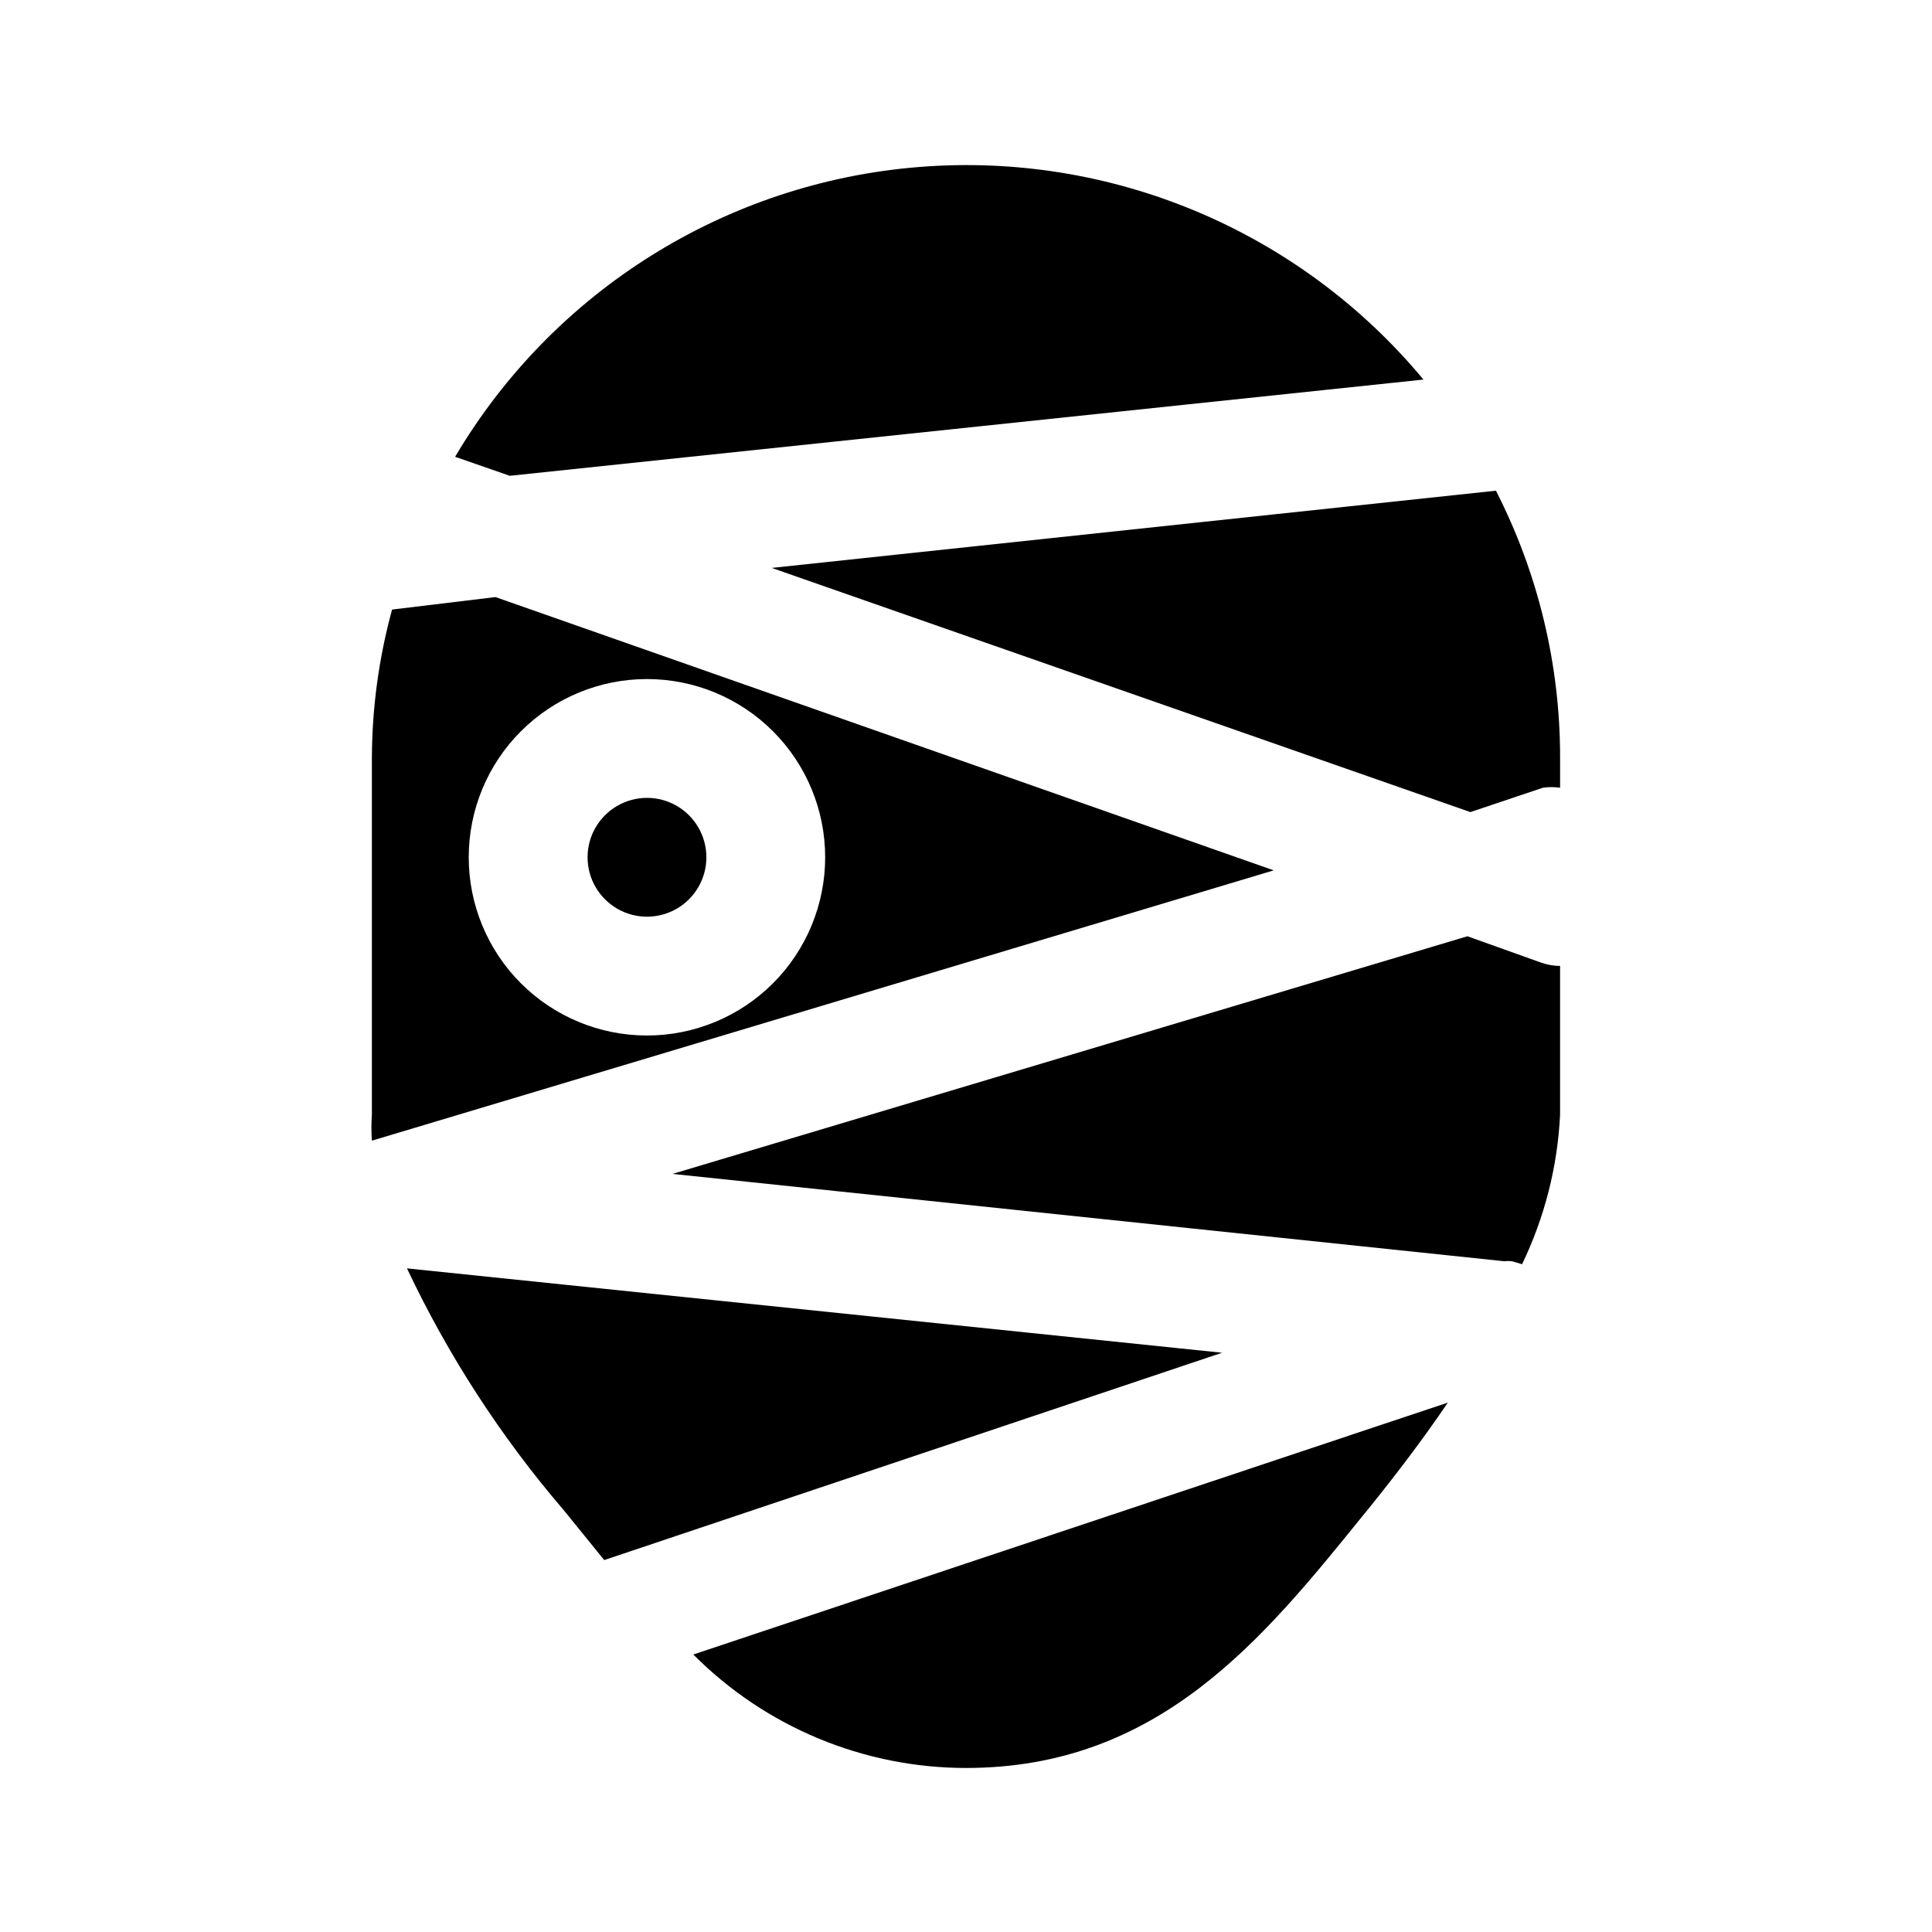 <?xml version="1.0" encoding="UTF-8"?>
<!-- Uploaded to: SVG Repo, www.svgrepo.com, Generator: SVG Repo Mixer Tools -->
<svg fill="#000000" width="800px" height="800px" version="1.1" viewBox="144 144 512 512" xmlns="http://www.w3.org/2000/svg">
 <g>
  <path d="m331.2 371.19c0 5.625-3 10.82-7.871 13.633-4.871 2.812-10.871 2.812-15.742 0-4.871-2.812-7.875-8.008-7.875-13.633s3.004-10.824 7.875-13.637c4.871-2.812 10.871-2.812 15.742 0 4.871 2.812 7.871 8.012 7.871 13.637z"/>
  <path d="m275.3 302.23-27.395 3.309c-3.508 12.828-5.309 26.062-5.352 39.359v94.465c-0.164 2.305-0.164 4.621 0 6.926l239-71.637zm40.148 116.19c-12.527 0-24.539-4.977-33.398-13.832-8.859-8.859-13.832-20.871-13.832-33.398s4.973-24.543 13.832-33.398c8.859-8.859 20.871-13.836 33.398-13.836s24.539 4.977 33.398 13.836c8.855 8.855 13.832 20.871 13.832 33.398s-4.977 24.539-13.832 33.398c-8.859 8.855-20.871 13.832-33.398 13.832z"/>
  <path d="m467.86 502.49-163.74 54.945-9.445-11.652-1.418-1.73c-16.586-19.367-30.512-40.863-41.406-63.918zm72.578-228.45-191.92 20.465 185.15 64.707 19.211-6.453c1.512-0.223 3.051-0.223 4.562 0v-7.871c0.039-24.633-5.789-48.918-17.004-70.848zm-7.559 118.08-210.66 62.977 220.42 23.145 0.004-0.004c0.68-0.074 1.367-0.074 2.047 0l2.676 0.789c5.988-12.414 9.414-25.91 10.074-39.676v-39.359c-1.77-0.023-3.527-0.34-5.195-0.945zm-132.88 220.41c51.168 0 78.719-34.164 105.33-67.07l1.418-1.73c7.242-8.973 14.328-18.262 20.941-28.023l-199.95 66.754h-0.004c19.133 19.23 45.137 30.055 72.266 30.07zm121.23-367.94c-32.727-39.398-82.57-60.414-133.62-56.34-51.055 4.07-96.938 32.723-123 76.805l14.484 5.039z"/>
 </g>
</svg>